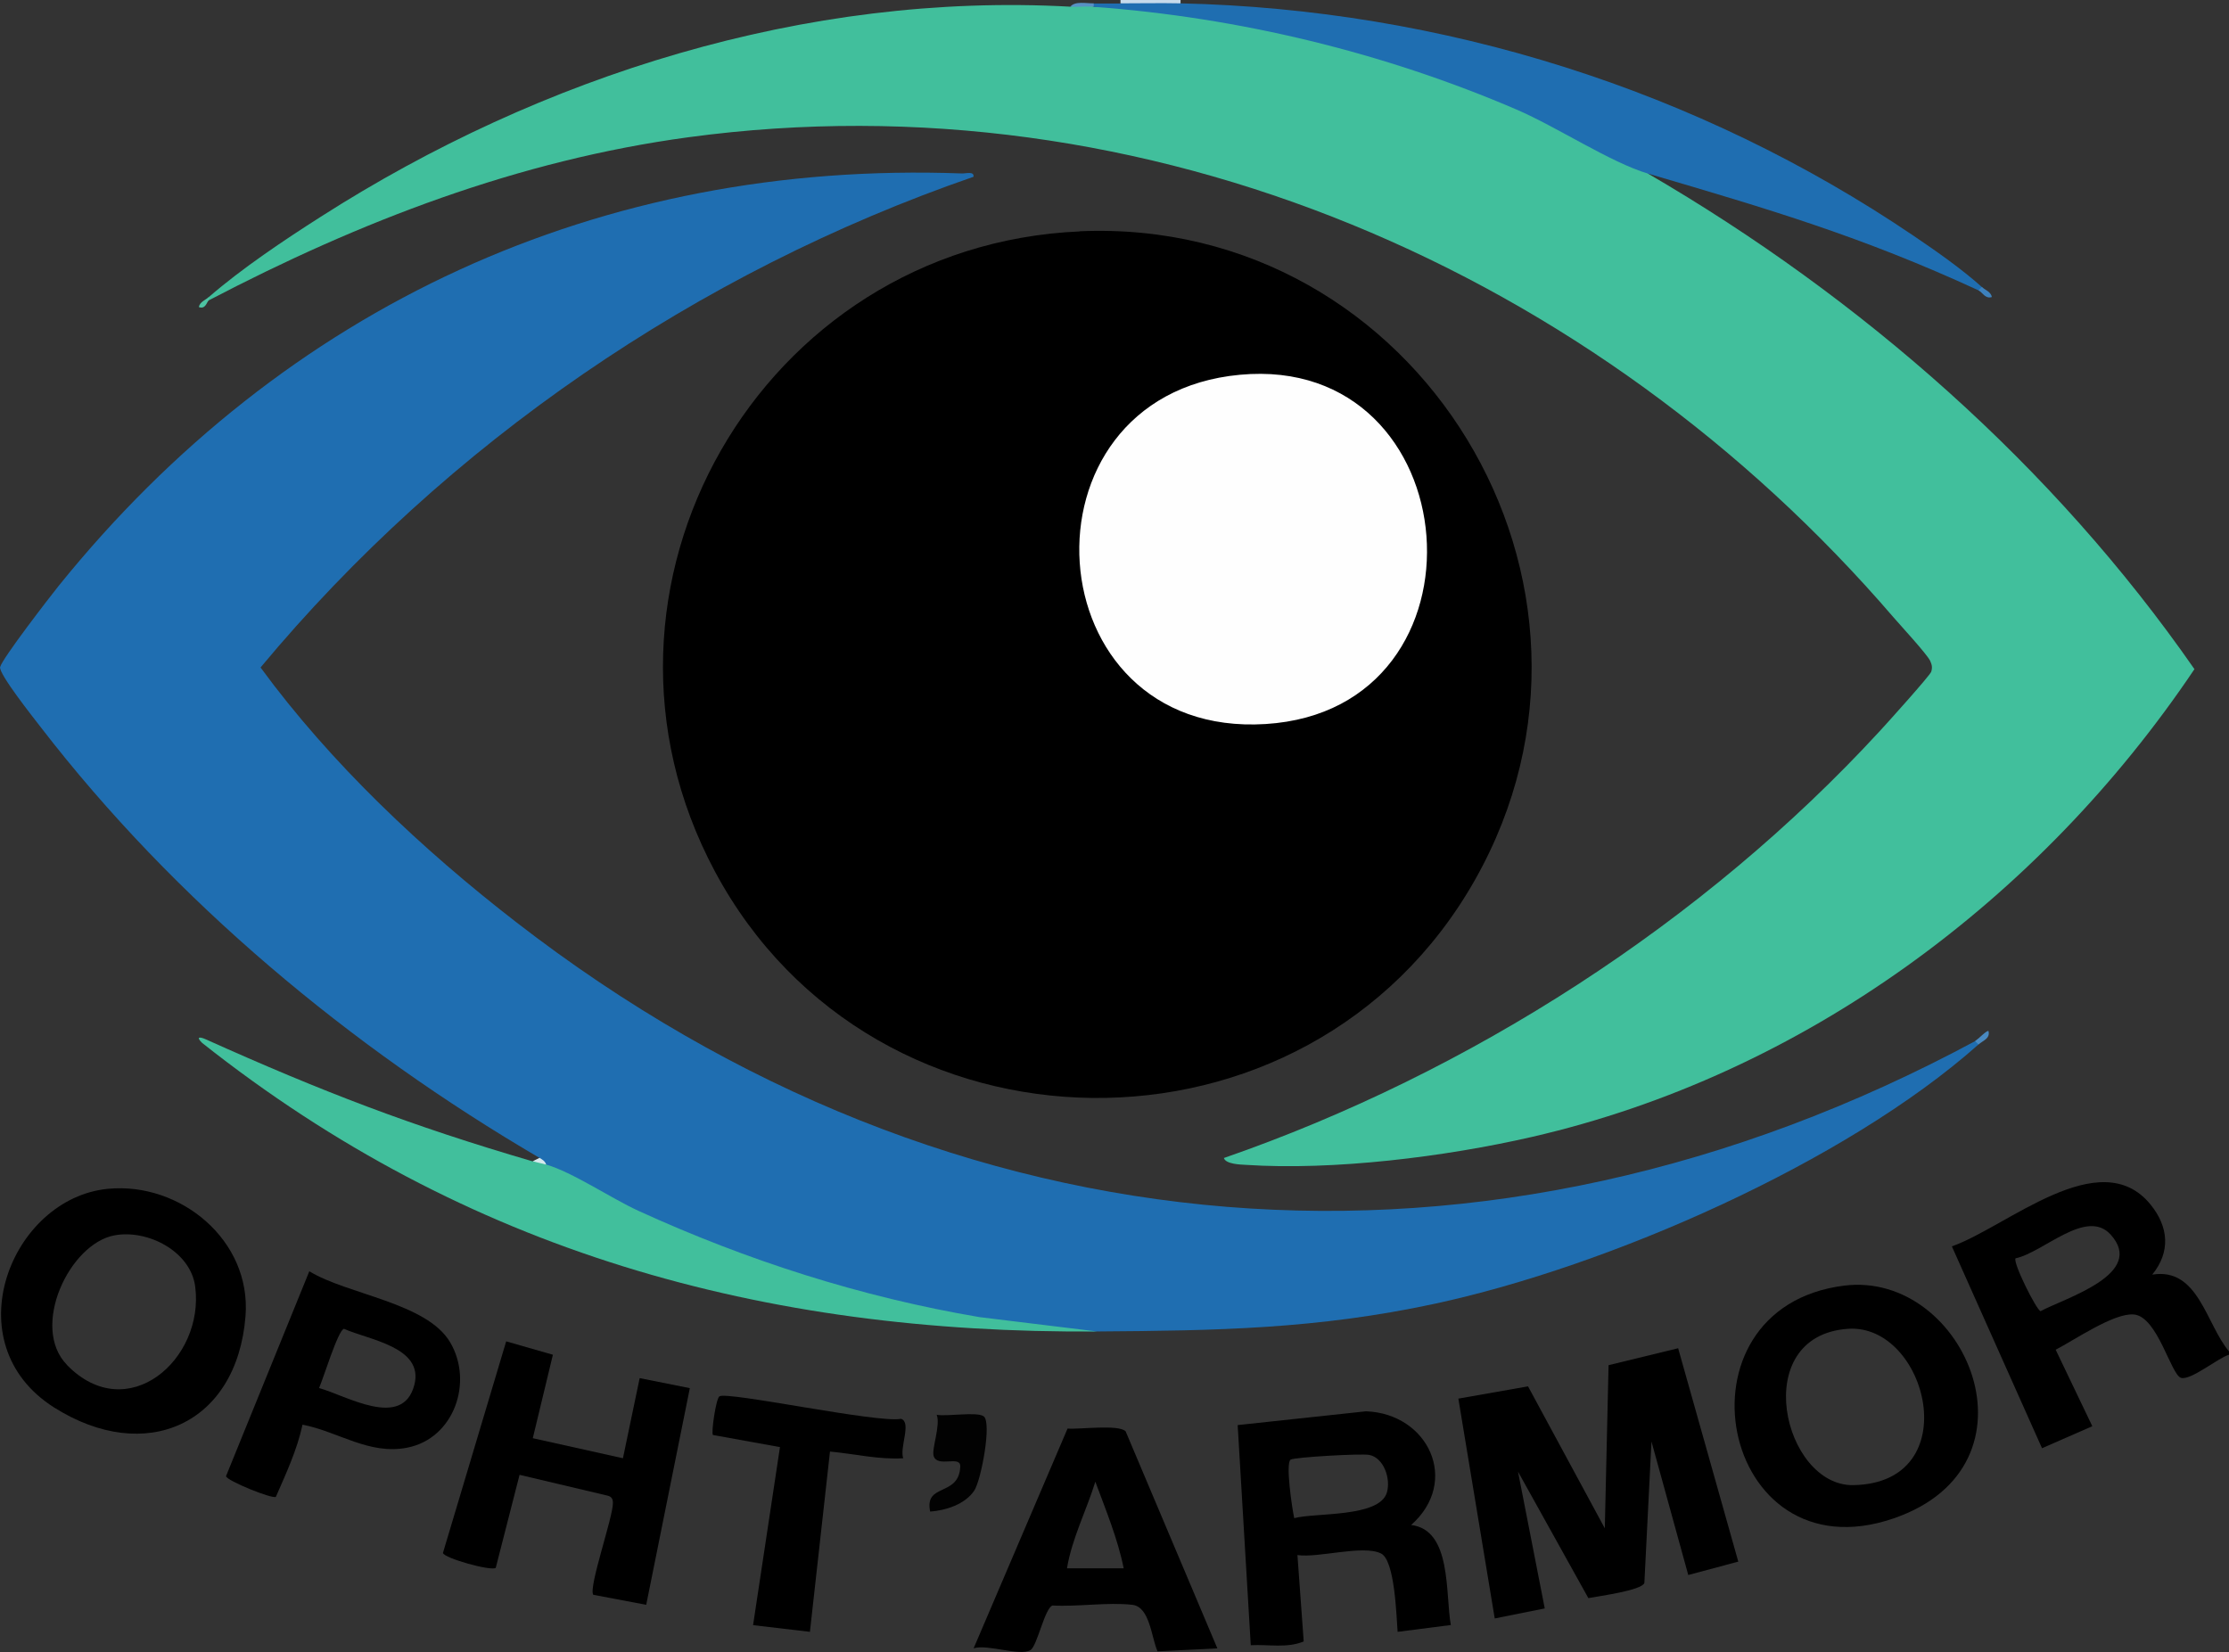 <?xml version="1.0" encoding="UTF-8"?> <svg xmlns="http://www.w3.org/2000/svg" id="a" width="159.98" height="118.58" viewBox="0 0 159.98 118.58"><rect x="0" y="0" width="159.98" height="118.58" fill="#333333" stroke="none"/><path d="M84.73,0v.24c-1.28.61-2.95.36-4.31,0v-.24h4.31Z" fill="#c6daeb"></path><path d="M77.49,16.6c24.31-1.06,40.37,25.36,28.37,46.56-11.97,21.15-43.11,20.79-54.56-.63-10.85-20.31,3.3-44.92,26.2-45.92Z"></path><path d="M38.72,83.11c-13.57-7.94-26.17-18.43-35.8-30.92-.5-.65-3.02-3.82-2.91-4.31.13-.59,3.56-5.03,4.21-5.84C20.4,22,43.08,11.49,69.04,12.45c.29.01.89-.18.83.24-19.83,6.85-37.77,19.12-51.17,35.22,5.03,6.87,11.61,13.07,18.36,18.29,31.34,24.27,69.71,27.35,104.7,8.53.34-.32.46-.18.24.24-9.56,8.5-26.57,15.93-39.02,18.61-8.47,1.82-15.65,1.93-24.25,1.99-13.55-.22-27.31-4.86-39.32-11.4l-.22-.57c-.31-.13-.47-.29-.48-.48Z" fill="#1f6eb1"></path><path d="M76.82.48c.53-.16,1.21-.25,1.68,0,14.07-.14,27.53,5.11,39.51,11.39l.27.59c15.32,8.92,29.09,20.99,39.22,35.57-11.09,16.5-28.01,29.09-47.57,33.58-6.2,1.42-14.2,2.42-20.54,2-.36-.02-1.42-.05-1.55-.49,17.65-6.12,34.44-16.91,47.09-30.66.5-.54,3.6-3.98,3.68-4.25.09-.31.05-.49-.08-.78-.23-.48-2.11-2.52-2.63-3.12C114.59,19.52,82.34,5.4,49.42,9.85c-12.22,1.65-23.59,6.04-34.42,11.7-.12-.07-.12-.15,0-.24,2.37-2.05,5.37-4.06,8.02-5.75C38.85,5.43,57.85-.57,76.82.48Z" fill="#41bf9c"></path><path d="M120.44,96.76l4.32,15.33-3.59.96-2.64-9.58-.51,10.15c-.18.54-3.3.95-4.02,1.09l-5.05-9.08,1.92,9.82-3.59.72-2.61-15.78,5-.88,5.51,10.19.27-11.71,5.01-1.22Z"></path><path d="M80.42.24c1.43,0,2.88-.03,4.31,0,18.78.42,37.15,6.2,52.65,16.71,1.61,1.09,3.42,2.36,4.86,3.65.32.34.18.46-.24.24-8.37-3.86-15.01-5.82-23.72-8.38-2.65-.78-6.58-3.37-9.42-4.59-9.55-4.11-19.96-6.62-30.36-7.38-.21-.07-.21-.15,0-.24.64,0,1.28,0,1.92,0Z" fill="#1f6eb1"></path><path d="M38.24,83.35c.37-.11.69-.05.96.24,1.9.55,4.62,2.4,6.62,3.32,7.78,3.56,16.02,6.2,24.48,7.63l8.44,1.03c-23.96.17-45.3-5.72-64.23-20.71-.49-.48-.14-.44.26-.26,8.3,3.73,14.7,6.2,23.46,8.76Z" fill="#41bf9c"></path><path d="M39.68,97.25l-1.44,5.98,6.47,1.44,1.2-5.75,3.6.72-3.13,15.55-3.8-.72c-.36-.52,1.43-5.6,1.41-6.59,0-.3-.1-.46-.4-.53l-6.3-1.49-1.71,6.68c-.35.24-3.69-.69-3.79-1.07l4.54-15.19,3.35.96Z"></path><path d="M64.84,104.67c-1.77.11-3.52-.32-5.27-.48l-1.44,12.94-4.08-.48,1.93-12.78-4.81-.87c-.14-.13.21-2.58.46-2.77.53-.39,11.39,1.94,13.04,1.61.78.25-.13,2.08.16,2.84Z"></path><path d="M66.76,108.5c-.44-2.08,2.07-1.04,2.16-3.23.04-.85-1.63.11-1.91-.76-.16-.5.51-2.21.22-2.96.73.14,2.88-.24,3.37.11.6.42-.18,4.6-.68,5.34-.66.98-2.05,1.42-3.17,1.5Z" fill="#020202"></path><path d="M78.5.24v.24c-.55-.04-1.12.03-1.68,0,.33-.42,1.15-.23,1.68-.24Z" fill="#5791c4"></path><path d="M142,74.97l-.24-.24c.16-.09.87-.83.96-.72.13.54-.4.68-.72.96Z" fill="#4989c0"></path><path d="M142.24,20.6c.23.21.65.34.72.72-.48.16-.68-.35-.96-.48l.24-.24Z" fill="#3d81bc"></path><path d="M14.99,21.56c-.15.08-.22.67-.72.48.07-.37.48-.51.72-.72v.24Z" fill="#4dc3a2"></path><path d="M39.2,83.59c-.28-.08-.6-.13-.96-.24l.48-.24c.22.13.39.22.48.48Z" fill="#d6e9ed"></path><path d="M159.98,97.24c-.79.23-2.74,1.86-3.44,1.66-.73-.21-1.68-4.4-3.39-4.55-1.42-.13-4.27,1.84-5.61,2.53l2.63,5.49-3.61,1.58-6.47-14.49c3.92-1.37,10.63-7.46,14.26-3,1.3,1.6,1.45,3.4.12,5.03,3.31-.54,3.85,3.53,5.51,5.51v.24ZM146.46,94.11c1.8-.96,7.59-2.67,5.02-5.5-1.74-1.91-4.84,1.3-6.82,1.71-.21.3,1.5,3.72,1.8,3.8Z"></path><path d="M88.99,26.9c16.54-1.54,18.55,24.03,1.84,25.07s-18.24-23.55-1.84-25.07Z" fill="#fefefe"></path><path d="M7.75,85.33c5.18-.5,10.31,3.69,9.87,9.15-.62,7.78-7.19,10.68-13.73,6.55-7.28-4.6-3.1-15.03,3.86-15.7ZM4.8,97.97c4.34,4.46,9.89-.4,9.21-5.62-.33-2.54-3.42-4.12-5.79-3.68-3.25.6-6.06,6.58-3.42,9.29Z"></path><path d="M132.36,92.28c8.72-1.09,14.64,12.91,3.54,16.71-12.51,4.29-16.21-15.13-3.54-16.71ZM133.02,106.6c8.19-.15,5.3-11.63-.4-11.22-7.16.51-4.63,11.31.4,11.22Z"></path><path d="M101.27,109.46c2.95.34,2.45,4.95,2.86,7.18l-3.82.49c-.09-1.12-.19-5.15-1.2-5.63-1.32-.63-4.46.34-5.99.12l.45,6.2c-1.2.5-2.54.2-3.8.27l-.94-15.8,9.21-.99c4.47.16,6.78,5.03,3.24,8.16ZM99.54,107.13c.29-.99-.22-2.5-1.27-2.7-.56-.11-5.36.16-5.64.34-.38.25.11,3.53.26,4.2,1.49-.41,6.11-.03,6.65-1.84Z"></path><path d="M87.36,118.32l-4.28.21c-.45-1.01-.55-3.19-1.81-3.34-1.75-.2-3.93.15-5.73.05-.56.19-1.1,2.91-1.58,3.2-.76.46-3.05-.44-4.08-.13l6.74-15.77c.86.07,3.67-.32,4.17.2l6.58,15.57ZM78.62,106.34c-.64,2.07-1.69,4.1-2.04,6.23h4.07c-.42-2.1-1.29-4.2-2.04-6.23Z"></path><path d="M21.71,102.27c-.38,1.78-1.18,3.5-1.91,5.17-.26.17-3.51-1.15-3.58-1.48l5.98-14.71c2.75,1.68,8.43,2.25,10.11,5.1s.28,6.9-3.08,7.56c-2.73.54-4.95-1.15-7.51-1.65ZM29.74,99.4c.7-2.72-3.29-3.23-5.05-4.02-.42.06-1.5,3.62-1.79,4.25,1.95.54,6,3.01,6.84-.23Z"></path></svg> 